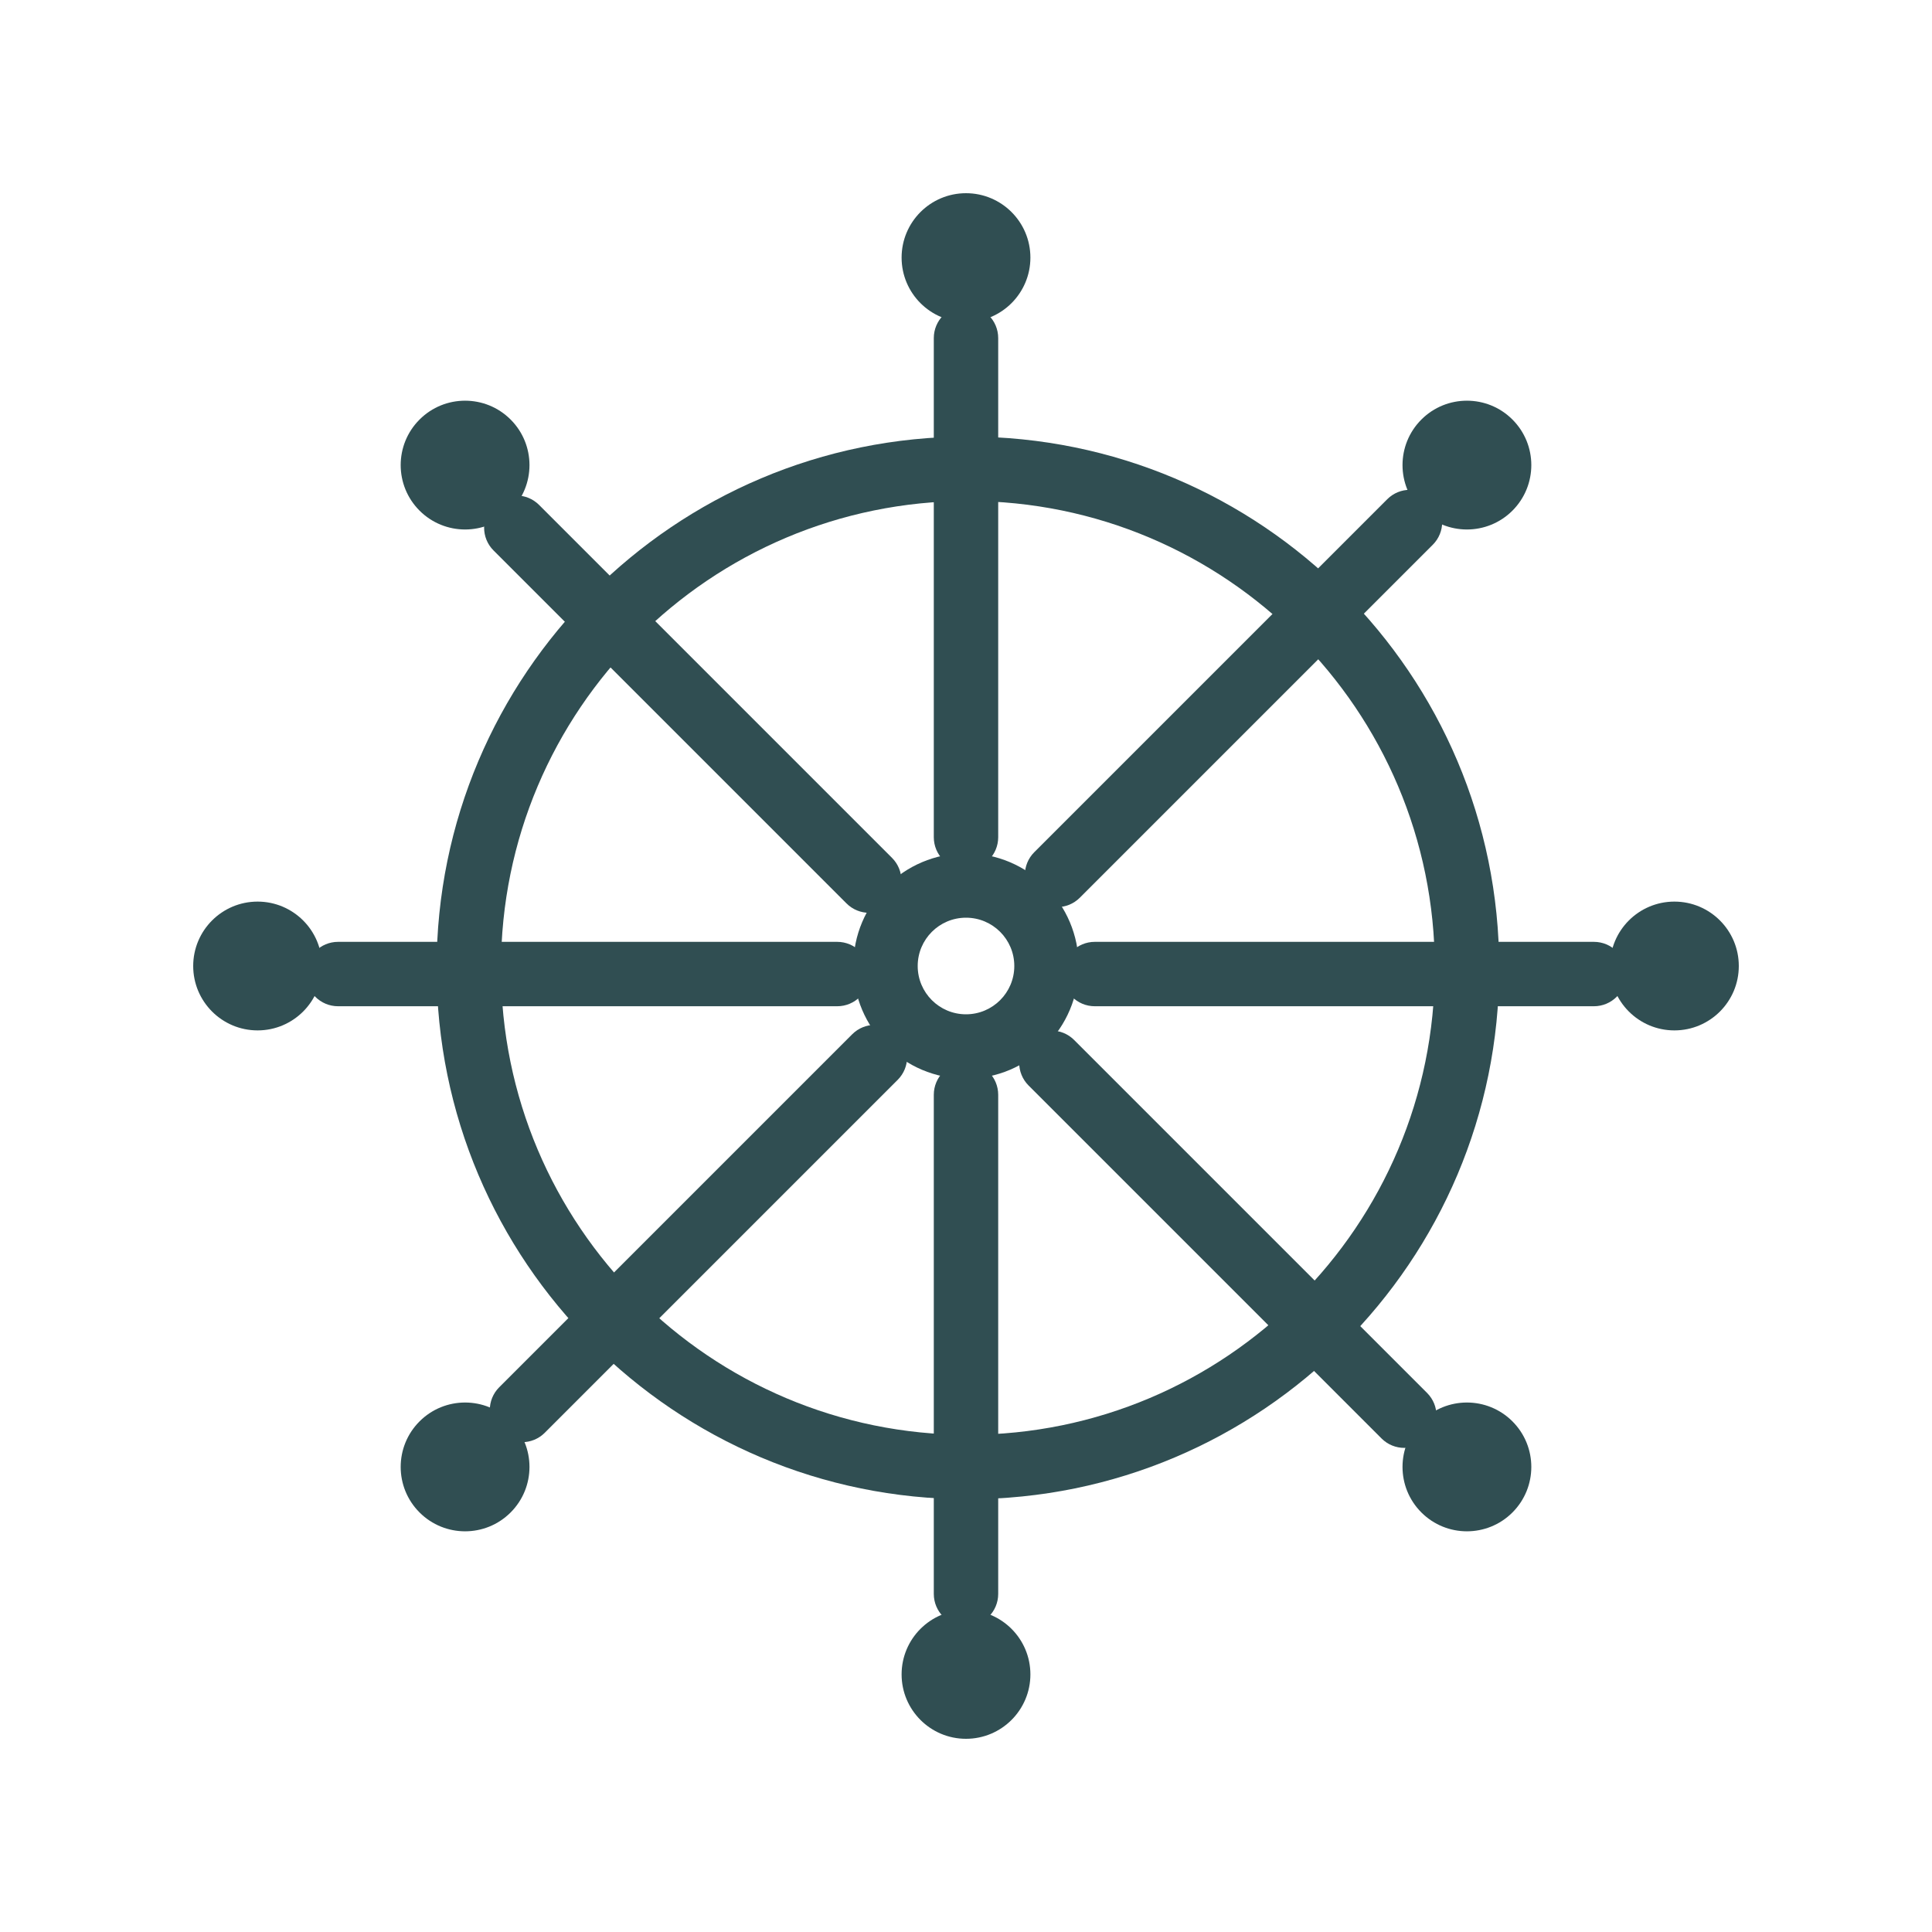 <?xml version="1.0" encoding="UTF-8"?>
<svg xmlns="http://www.w3.org/2000/svg" xmlns:xlink="http://www.w3.org/1999/xlink" version="1.1" width="120px" height="120px" viewBox="0 0 120.0 120.0">
  <defs>
    <clipPath id="i0">
      <path d="M7,0 C10.866,0 14,3.134 14,7 C14,10.866 10.866,14 7,14 C3.134,14 0,10.866 0,7 C0,3.134 3.134,0 7,0 Z M7,4 C5.343,4 4,5.343 4,7 C4,8.657 5.343,10 7,10 C8.657,10 10,8.657 10,7 C10,5.343 8.657,4 7,4 Z"></path>
    </clipPath>
    <clipPath id="i1">
      <path d="M2,0 C3.105,-2.02906125e-16 4,0.895 4,2 L4,33 C4,34.105 3.105,35 2,35 C0.895,35 1.3527075e-16,34.105 0,33 L0,2 C-1.3527075e-16,0.895 0.895,2.02906125e-16 2,0 Z"></path>
    </clipPath>
    <clipPath id="i2">
      <path d="M4,0 C6.209,0 8,1.791 8,4 C8,6.209 6.209,8 4,8 C1.791,8 0,6.209 0,4 C0,1.791 1.791,0 4,0 Z"></path>
    </clipPath>
    <clipPath id="i3">
      <path d="M33,0 C51.225,0 66,14.775 66,33 C66,51.225 51.225,66 33,66 C14.775,66 0,51.225 0,33 C0,14.775 14.775,0 33,0 Z M33,4 C16.984,4 4,16.984 4,33 C4,49.016 16.984,62 33,62 C49.016,62 62,49.016 62,33 C62,16.984 49.016,4 33,4 Z"></path>
    </clipPath>
  </defs>
  <g transform="translate(-7.882 -7.882)">
    <g transform="translate(60.882 60.882)">
      <g clip-path="url(#i0)">
        <polygon points="0,0 14,0 14,14 0,14 0,0" stroke="none" fill="#304E52"></polygon>
      </g>
    </g>
    <g transform="translate(19.882 19.882)">
      <g transform="translate(46.0 7.0)">
        <g clip-path="url(#i1)">
          <polygon points="0,0 4,0 4,35 0,35 0,0" stroke="none" fill="#304E52"></polygon>
        </g>
      </g>
      <g transform="translate(46.0 54.0)">
        <g clip-path="url(#i1)">
          <polygon points="0,0 4,0 4,35 0,35 0,0" stroke="none" fill="#304E52"></polygon>
        </g>
      </g>
      <g transform="translate(89.0 46.5) rotate(90.0)">
        <g clip-path="url(#i1)">
          <polygon points="0,0 4,0 4,35 0,35 0,0" stroke="none" fill="#304E52"></polygon>
        </g>
      </g>
      <g transform="translate(42.0 46.5) rotate(90.0)">
        <g clip-path="url(#i1)">
          <polygon points="0,0 4,0 4,35 0,35 0,0" stroke="none" fill="#304E52"></polygon>
        </g>
      </g>
      <g transform="translate(44.0 0.0)">
        <g clip-path="url(#i2)">
          <polygon points="0,0 8,0 8,8 0,8 0,0" stroke="none" fill="#304E52"></polygon>
        </g>
      </g>
      <g transform="translate(0.0 44.0)">
        <g clip-path="url(#i2)">
          <polygon points="0,0 8,0 8,8 0,8 0,0" stroke="none" fill="#304E52"></polygon>
        </g>
      </g>
      <g transform="translate(88.0 44.0)">
        <g clip-path="url(#i2)">
          <polygon points="0,0 8,0 8,8 0,8 0,0" stroke="none" fill="#304E52"></polygon>
        </g>
      </g>
      <g transform="translate(44.0 88.0)">
        <g clip-path="url(#i2)">
          <polygon points="0,0 8,0 8,8 0,8 0,0" stroke="none" fill="#304E52"></polygon>
        </g>
      </g>
    </g>
    <g transform="translate(67.882 8.526512829121202e-14) rotate(45)">
      <g transform="translate(46.0 7.0)">
        <g clip-path="url(#i1)">
          <polygon points="1.13686838e-13,0 4,0 4,35 1.13686838e-13,35 1.13686838e-13,0" stroke="none" fill="#304E52"></polygon>
        </g>
      </g>
      <g transform="translate(46.0 54.0)">
        <g clip-path="url(#i1)">
          <polygon points="0,0 4,0 4,35 0,35 0,0" stroke="none" fill="#304E52"></polygon>
        </g>
      </g>
      <g transform="translate(89.0 46.5) rotate(90.0)">
        <g clip-path="url(#i1)">
          <polygon points="0,0 4,0 4,35 0,35 0,0" stroke="none" fill="#304E52"></polygon>
        </g>
      </g>
      <g transform="translate(42.0 46.5) rotate(90.0)">
        <g clip-path="url(#i1)">
          <polygon points="0,-1.13686838e-13 4,-1.13686838e-13 4,35 0,35 0,-1.13686838e-13" stroke="none" fill="#304E52"></polygon>
        </g>
      </g>
      <g transform="translate(44.0 0.0)">
        <g clip-path="url(#i2)">
          <polygon points="-2.27373675e-13,0 8,0 8,8 -2.27373675e-13,8 -2.27373675e-13,0" stroke="none" fill="#304E52"></polygon>
        </g>
      </g>
      <g transform="translate(0.0 44.0)">
        <g clip-path="url(#i2)">
          <polygon points="-2.27373675e-13,0 8,0 8,8 -2.27373675e-13,8 -2.27373675e-13,0" stroke="none" fill="#304E52"></polygon>
        </g>
      </g>
      <g transform="translate(88.0 44.0)">
        <g clip-path="url(#i2)">
          <polygon points="0,0 8,0 8,8 0,8 0,0" stroke="none" fill="#304E52"></polygon>
        </g>
      </g>
      <g transform="translate(44.0 88.0)">
        <g clip-path="url(#i2)">
          <polygon points="0,0 8,0 8,8 0,8 0,0" stroke="none" fill="#304E52"></polygon>
        </g>
      </g>
    </g>
    <g transform="translate(35.0 35.0)">
      <g clip-path="url(#i3)">
        <polygon points="0,0 66,0 66,66 0,66 0,0" stroke="none" fill="#304E52"></polygon>
      </g>
    </g>
  </g>
</svg>
